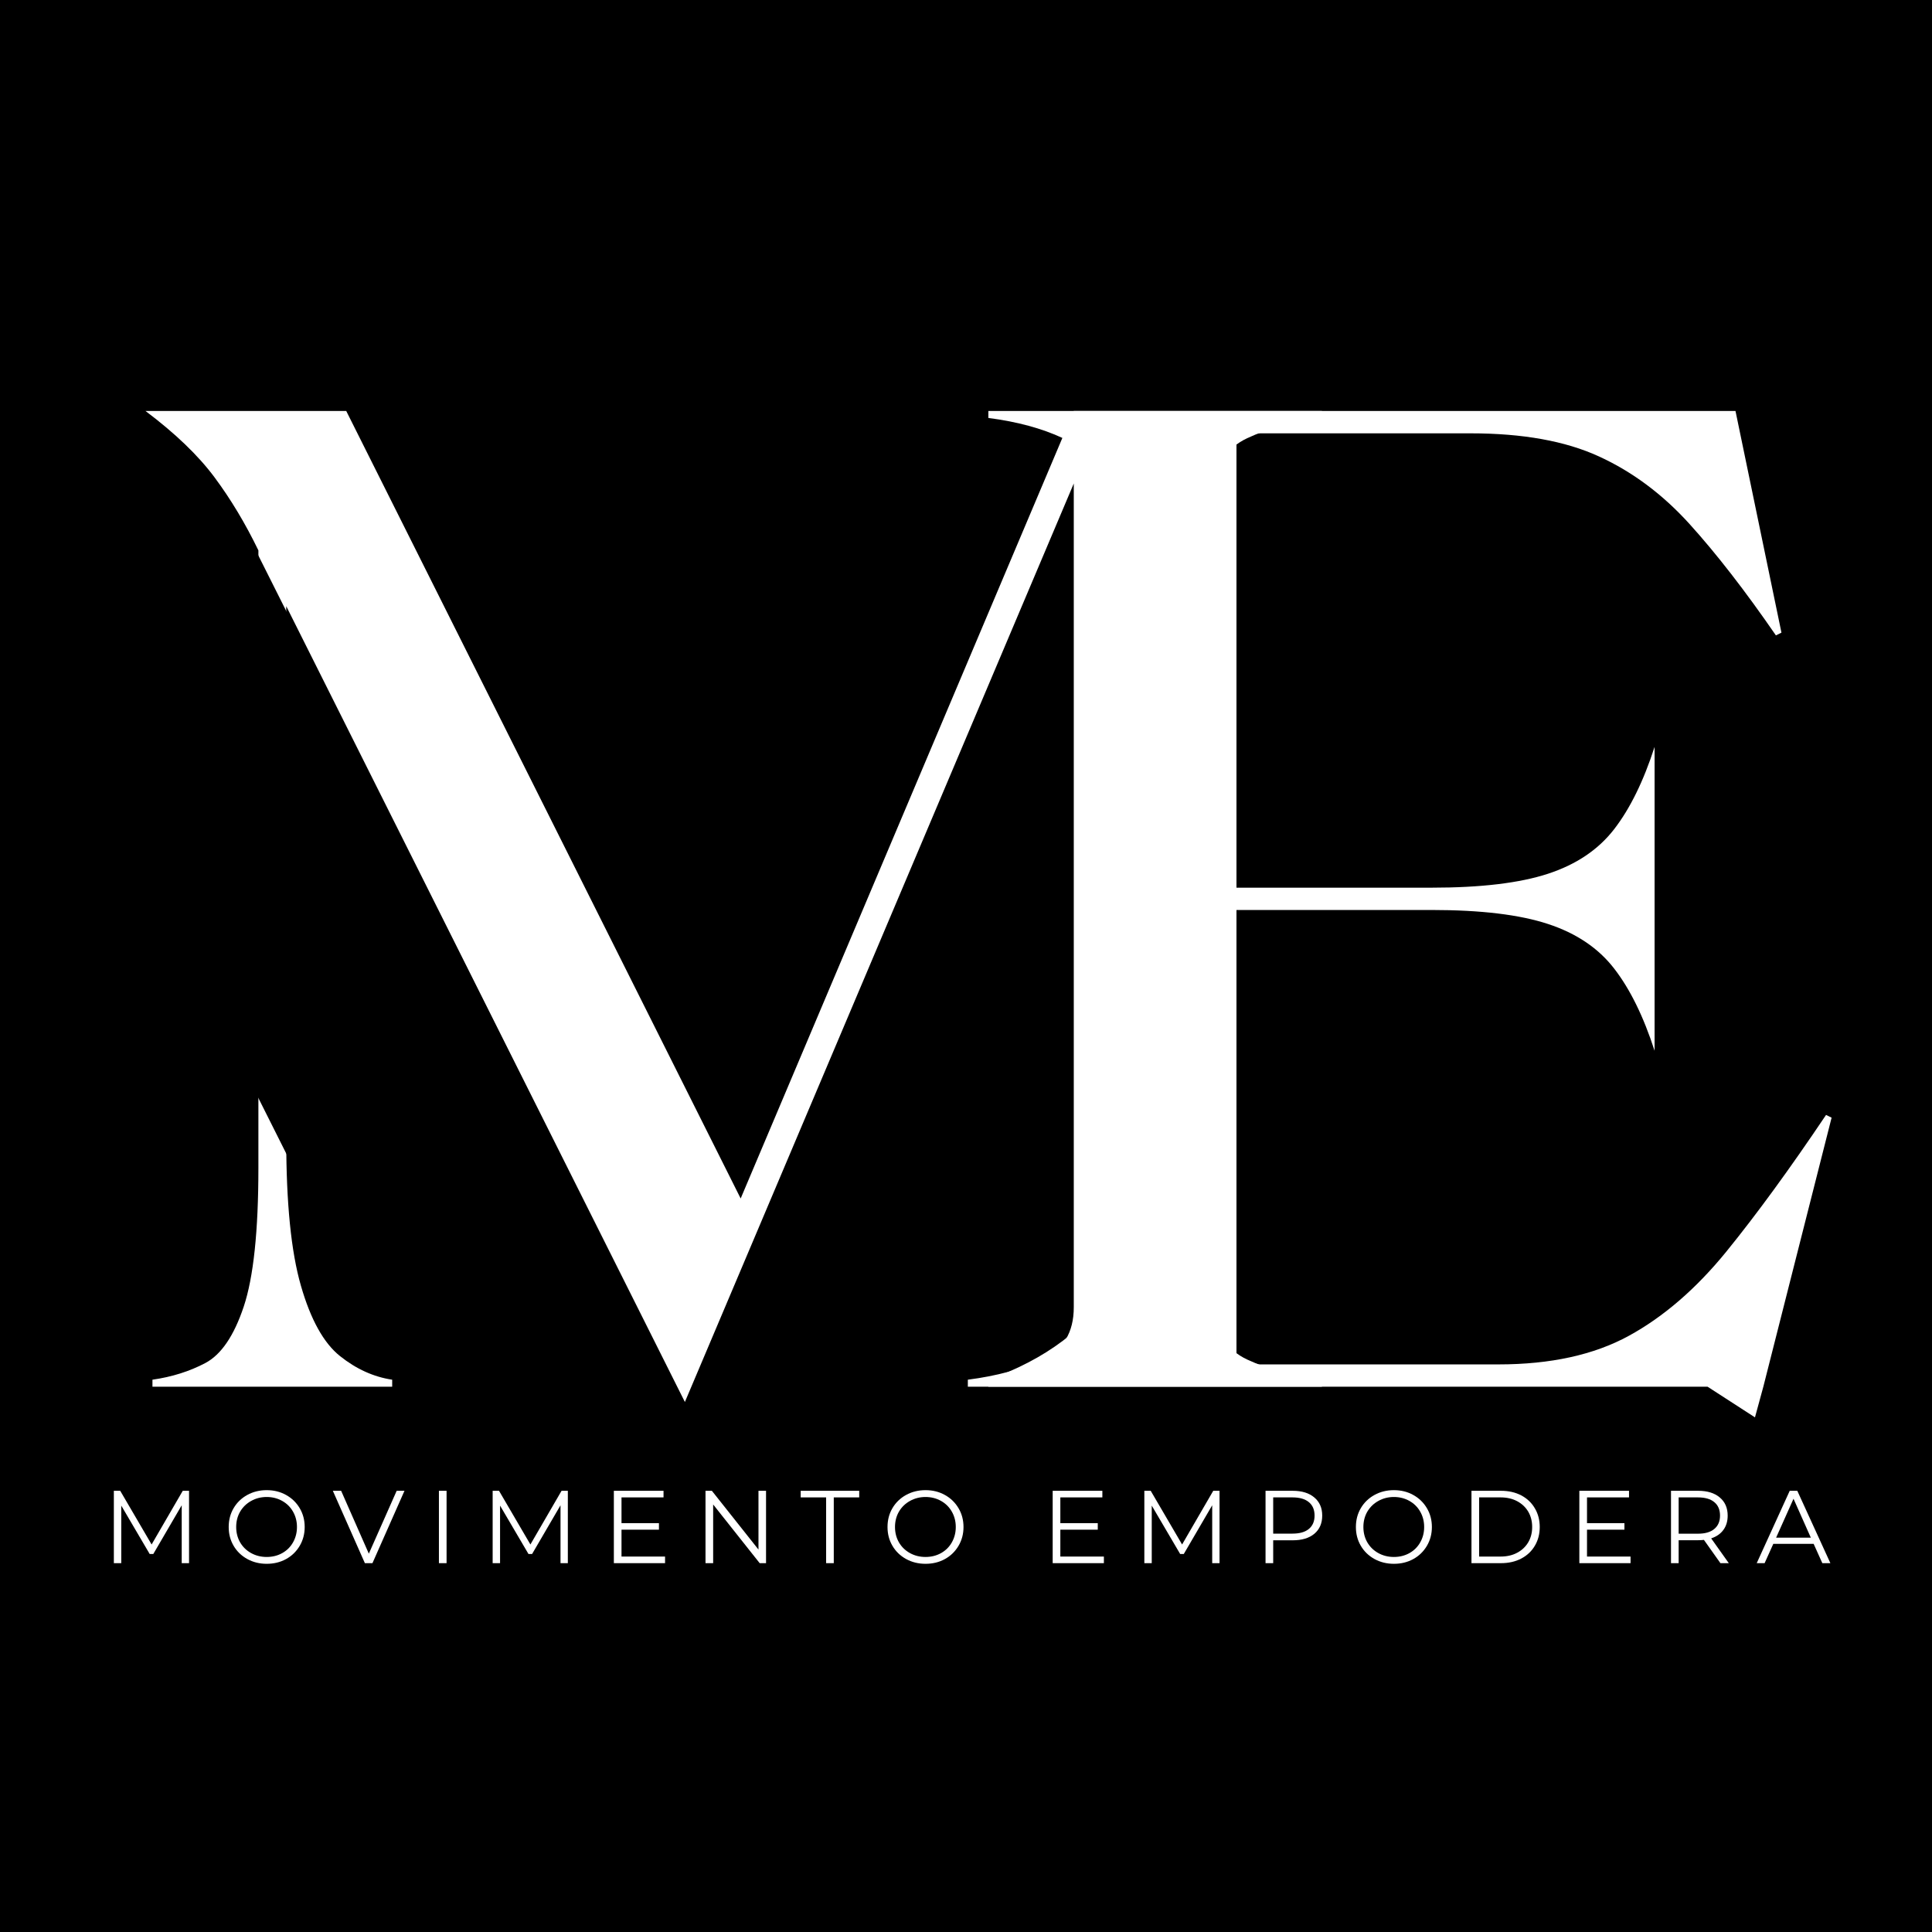 <svg xmlns="http://www.w3.org/2000/svg" xmlns:xlink="http://www.w3.org/1999/xlink" width="500" viewBox="0 0 375 375" height="500" preserveAspectRatio="xMidYMid meet"><defs><g></g><clipPath id="43ec1ebff9"><path d="M 4 100 L 110 100 L 110 247 L 4 247 Z M 4 100 " clip-rule="nonzero"></path></clipPath><clipPath id="c75f8eaf92"><path d="M 46.688 100.926 L 109.16 225.422 L 66.949 246.602 L 4.48 122.105 Z M 46.688 100.926 " clip-rule="nonzero"></path></clipPath></defs><rect x="-37.5" width="450" fill="#ffffff" y="-37.5" height="450" fill-opacity="1"></rect><rect x="-37.5" width="450" fill="#000000" y="-37.5" height="450" fill-opacity="1"></rect><g fill="#ffffff" fill-opacity="1"><g transform="translate(25.529, 269.157)"><g><path d="M 231.047 -188.031 C 225.453 -187.312 220.625 -186.004 216.562 -184.109 C 212.508 -182.211 210.484 -178.832 210.484 -173.969 L 210.484 -15.422 C 210.484 -10.547 212.508 -7.16 216.562 -5.266 C 220.625 -3.379 225.453 -2.078 231.047 -1.359 L 231.047 0 L 162.328 0 L 162.328 -1.359 C 167.922 -2.078 172.742 -3.379 176.797 -5.266 C 180.859 -7.16 182.891 -10.547 182.891 -15.422 L 182.891 -175.312 L 107.406 2.969 L 30.031 -151.5 L 30.031 -47.891 C 30.031 -35.617 30.977 -26.191 32.875 -19.609 C 34.77 -13.023 37.297 -8.473 40.453 -5.953 C 43.609 -3.43 46.988 -1.898 50.594 -1.359 L 50.594 0 L 4.062 0 L 4.062 -1.359 C 7.844 -1.898 11.266 -2.977 14.328 -4.594 C 17.398 -6.219 19.883 -9.867 21.781 -15.547 C 23.676 -21.234 24.625 -30.207 24.625 -42.469 L 24.625 -162.328 C 22.094 -167.555 19.25 -172.289 16.094 -176.531 C 12.938 -180.77 8.473 -185.055 2.703 -189.391 L 41.672 -189.391 L 118.234 -36.531 L 182.891 -189.391 L 231.047 -189.391 Z M 231.047 -188.031 "></path></g></g></g><g clip-path="url(#43ec1ebff9)"><g clip-path="url(#c75f8eaf92)"><path fill="#000000" d="M 46.688 100.926 L 109.152 225.41 L 66.941 246.59 L 4.48 122.105 Z M 46.688 100.926 " fill-opacity="1" fill-rule="nonzero"></path></g></g><g fill="#ffffff" fill-opacity="1"><g transform="translate(187.779, 269.157)"><g><path d="M 166.656 -52.75 L 167.734 -52.219 L 154.484 0 L 152.859 5.953 L 143.656 0 L 4.062 0 L 4.062 -1.359 C 9.645 -3.336 14.469 -5.859 18.531 -8.922 C 22.594 -11.992 24.625 -15.961 24.625 -20.828 L 24.625 -173.969 C 24.625 -178.832 22.594 -182.211 18.531 -184.109 C 14.469 -186.004 9.645 -187.312 4.062 -188.031 L 4.062 -189.391 L 149.078 -189.391 L 158 -146.359 L 156.922 -145.828 C 150.961 -154.484 145.367 -161.695 140.141 -167.469 C 134.91 -173.238 129.047 -177.609 122.547 -180.578 C 116.055 -183.555 107.766 -185.047 97.672 -185.047 L 52.219 -185.047 L 52.219 -96.859 L 90.094 -96.859 C 99.656 -96.859 107.188 -97.758 112.688 -99.562 C 118.188 -101.363 122.469 -104.25 125.531 -108.219 C 128.602 -112.188 131.219 -117.508 133.375 -124.188 L 133.375 -65.203 C 131.219 -71.879 128.602 -77.195 125.531 -81.156 C 122.469 -85.125 118.188 -88.008 112.688 -89.812 C 107.188 -91.625 99.656 -92.531 90.094 -92.531 L 52.219 -92.531 L 52.219 -4.328 L 103.078 -4.328 C 113.18 -4.328 121.613 -6.176 128.375 -9.875 C 135.133 -13.57 141.445 -19.023 147.312 -26.234 C 153.176 -33.453 159.625 -42.289 166.656 -52.75 Z M 166.656 -52.75 "></path></g></g></g><g fill="#ffffff" fill-opacity="1"><g transform="translate(19.818, 303.409)"><g><path d="M 16.875 -14.047 L 16.875 0 L 15.453 0 L 15.453 -11.234 L 9.938 -1.781 L 9.234 -1.781 L 3.719 -11.172 L 3.719 0 L 2.281 0 L 2.281 -14.047 L 3.516 -14.047 L 9.609 -3.625 L 15.656 -14.047 Z M 16.875 -14.047 "></path></g></g></g><g fill="#ffffff" fill-opacity="1"><g transform="translate(43.343, 303.409)"><g><path d="M 8.422 0.125 C 7.035 0.125 5.773 -0.188 4.641 -0.812 C 3.516 -1.438 2.633 -2.289 2 -3.375 C 1.363 -4.457 1.047 -5.672 1.047 -7.016 C 1.047 -8.367 1.363 -9.586 2 -10.672 C 2.633 -11.754 3.516 -12.609 4.641 -13.234 C 5.773 -13.859 7.035 -14.172 8.422 -14.172 C 9.816 -14.172 11.07 -13.859 12.188 -13.234 C 13.301 -12.617 14.18 -11.766 14.828 -10.672 C 15.473 -9.586 15.797 -8.367 15.797 -7.016 C 15.797 -5.672 15.473 -4.453 14.828 -3.359 C 14.18 -2.266 13.301 -1.41 12.188 -0.797 C 11.07 -0.18 9.816 0.125 8.422 0.125 Z M 8.422 -1.203 C 9.535 -1.203 10.539 -1.453 11.438 -1.953 C 12.332 -2.453 13.031 -3.145 13.531 -4.031 C 14.039 -4.926 14.297 -5.922 14.297 -7.016 C 14.297 -8.117 14.039 -9.113 13.531 -10 C 13.031 -10.883 12.332 -11.578 11.438 -12.078 C 10.539 -12.586 9.535 -12.844 8.422 -12.844 C 7.316 -12.844 6.312 -12.586 5.406 -12.078 C 4.5 -11.578 3.785 -10.883 3.266 -10 C 2.754 -9.113 2.5 -8.117 2.5 -7.016 C 2.5 -5.922 2.754 -4.926 3.266 -4.031 C 3.785 -3.145 4.5 -2.453 5.406 -1.953 C 6.312 -1.453 7.316 -1.203 8.422 -1.203 Z M 8.422 -1.203 "></path></g></g></g><g fill="#ffffff" fill-opacity="1"><g transform="translate(64.542, 303.409)"><g><path d="M 13.969 -14.047 L 7.75 0 L 6.281 0 L 0.062 -14.047 L 1.672 -14.047 L 7.047 -1.844 L 12.453 -14.047 Z M 13.969 -14.047 "></path></g></g></g><g fill="#ffffff" fill-opacity="1"><g transform="translate(82.913, 303.409)"><g><path d="M 2.281 -14.047 L 3.766 -14.047 L 3.766 0 L 2.281 0 Z M 2.281 -14.047 "></path></g></g></g><g fill="#ffffff" fill-opacity="1"><g transform="translate(93.342, 303.409)"><g><path d="M 16.875 -14.047 L 16.875 0 L 15.453 0 L 15.453 -11.234 L 9.938 -1.781 L 9.234 -1.781 L 3.719 -11.172 L 3.719 0 L 2.281 0 L 2.281 -14.047 L 3.516 -14.047 L 9.609 -3.625 L 15.656 -14.047 Z M 16.875 -14.047 "></path></g></g></g><g fill="#ffffff" fill-opacity="1"><g transform="translate(116.868, 303.409)"><g><path d="M 12.219 -1.281 L 12.219 0 L 2.281 0 L 2.281 -14.047 L 11.922 -14.047 L 11.922 -12.766 L 3.766 -12.766 L 3.766 -7.766 L 11.031 -7.766 L 11.031 -6.5 L 3.766 -6.5 L 3.766 -1.281 Z M 12.219 -1.281 "></path></g></g></g><g fill="#ffffff" fill-opacity="1"><g transform="translate(134.657, 303.409)"><g><path d="M 14.031 -14.047 L 14.031 0 L 12.797 0 L 3.766 -11.391 L 3.766 0 L 2.281 0 L 2.281 -14.047 L 3.516 -14.047 L 12.562 -2.641 L 12.562 -14.047 Z M 14.031 -14.047 "></path></g></g></g><g fill="#ffffff" fill-opacity="1"><g transform="translate(155.335, 303.409)"><g><path d="M 5.016 -12.766 L 0.078 -12.766 L 0.078 -14.047 L 11.438 -14.047 L 11.438 -12.766 L 6.5 -12.766 L 6.5 0 L 5.016 0 Z M 5.016 -12.766 "></path></g></g></g><g fill="#ffffff" fill-opacity="1"><g transform="translate(171.219, 303.409)"><g><path d="M 8.422 0.125 C 7.035 0.125 5.773 -0.188 4.641 -0.812 C 3.516 -1.438 2.633 -2.289 2 -3.375 C 1.363 -4.457 1.047 -5.672 1.047 -7.016 C 1.047 -8.367 1.363 -9.586 2 -10.672 C 2.633 -11.754 3.516 -12.609 4.641 -13.234 C 5.773 -13.859 7.035 -14.172 8.422 -14.172 C 9.816 -14.172 11.07 -13.859 12.188 -13.234 C 13.301 -12.617 14.18 -11.766 14.828 -10.672 C 15.473 -9.586 15.797 -8.367 15.797 -7.016 C 15.797 -5.672 15.473 -4.453 14.828 -3.359 C 14.18 -2.266 13.301 -1.41 12.188 -0.797 C 11.07 -0.18 9.816 0.125 8.422 0.125 Z M 8.422 -1.203 C 9.535 -1.203 10.539 -1.453 11.438 -1.953 C 12.332 -2.453 13.031 -3.145 13.531 -4.031 C 14.039 -4.926 14.297 -5.922 14.297 -7.016 C 14.297 -8.117 14.039 -9.113 13.531 -10 C 13.031 -10.883 12.332 -11.578 11.438 -12.078 C 10.539 -12.586 9.535 -12.844 8.422 -12.844 C 7.316 -12.844 6.312 -12.586 5.406 -12.078 C 4.5 -11.578 3.785 -10.883 3.266 -10 C 2.754 -9.113 2.5 -8.117 2.5 -7.016 C 2.5 -5.922 2.754 -4.926 3.266 -4.031 C 3.785 -3.145 4.5 -2.453 5.406 -1.953 C 6.312 -1.453 7.316 -1.203 8.422 -1.203 Z M 8.422 -1.203 "></path></g></g></g><g fill="#ffffff" fill-opacity="1"><g transform="translate(192.418, 303.409)"><g></g></g></g><g fill="#ffffff" fill-opacity="1"><g transform="translate(202.045, 303.409)"><g><path d="M 12.219 -1.281 L 12.219 0 L 2.281 0 L 2.281 -14.047 L 11.922 -14.047 L 11.922 -12.766 L 3.766 -12.766 L 3.766 -7.766 L 11.031 -7.766 L 11.031 -6.5 L 3.766 -6.5 L 3.766 -1.281 Z M 12.219 -1.281 "></path></g></g></g><g fill="#ffffff" fill-opacity="1"><g transform="translate(219.835, 303.409)"><g><path d="M 16.875 -14.047 L 16.875 0 L 15.453 0 L 15.453 -11.234 L 9.938 -1.781 L 9.234 -1.781 L 3.719 -11.172 L 3.719 0 L 2.281 0 L 2.281 -14.047 L 3.516 -14.047 L 9.609 -3.625 L 15.656 -14.047 Z M 16.875 -14.047 "></path></g></g></g><g fill="#ffffff" fill-opacity="1"><g transform="translate(243.36, 303.409)"><g><path d="M 7.547 -14.047 C 9.336 -14.047 10.738 -13.613 11.75 -12.75 C 12.77 -11.895 13.281 -10.723 13.281 -9.234 C 13.281 -7.734 12.77 -6.555 11.75 -5.703 C 10.738 -4.859 9.336 -4.438 7.547 -4.438 L 3.766 -4.438 L 3.766 0 L 2.281 0 L 2.281 -14.047 Z M 7.5 -5.734 C 8.895 -5.734 9.957 -6.035 10.688 -6.641 C 11.426 -7.254 11.797 -8.117 11.797 -9.234 C 11.797 -10.367 11.426 -11.238 10.688 -11.844 C 9.957 -12.457 8.895 -12.766 7.5 -12.766 L 3.766 -12.766 L 3.766 -5.734 Z M 7.5 -5.734 "></path></g></g></g><g fill="#ffffff" fill-opacity="1"><g transform="translate(262.132, 303.409)"><g><path d="M 8.422 0.125 C 7.035 0.125 5.773 -0.188 4.641 -0.812 C 3.516 -1.438 2.633 -2.289 2 -3.375 C 1.363 -4.457 1.047 -5.672 1.047 -7.016 C 1.047 -8.367 1.363 -9.586 2 -10.672 C 2.633 -11.754 3.516 -12.609 4.641 -13.234 C 5.773 -13.859 7.035 -14.172 8.422 -14.172 C 9.816 -14.172 11.07 -13.859 12.188 -13.234 C 13.301 -12.617 14.18 -11.766 14.828 -10.672 C 15.473 -9.586 15.797 -8.367 15.797 -7.016 C 15.797 -5.672 15.473 -4.453 14.828 -3.359 C 14.18 -2.266 13.301 -1.41 12.188 -0.797 C 11.07 -0.18 9.816 0.125 8.422 0.125 Z M 8.422 -1.203 C 9.535 -1.203 10.539 -1.453 11.438 -1.953 C 12.332 -2.453 13.031 -3.145 13.531 -4.031 C 14.039 -4.926 14.297 -5.922 14.297 -7.016 C 14.297 -8.117 14.039 -9.113 13.531 -10 C 13.031 -10.883 12.332 -11.578 11.438 -12.078 C 10.539 -12.586 9.535 -12.844 8.422 -12.844 C 7.316 -12.844 6.312 -12.586 5.406 -12.078 C 4.5 -11.578 3.785 -10.883 3.266 -10 C 2.754 -9.113 2.5 -8.117 2.5 -7.016 C 2.5 -5.922 2.754 -4.926 3.266 -4.031 C 3.785 -3.145 4.5 -2.453 5.406 -1.953 C 6.312 -1.453 7.316 -1.203 8.422 -1.203 Z M 8.422 -1.203 "></path></g></g></g><g fill="#ffffff" fill-opacity="1"><g transform="translate(283.331, 303.409)"><g><path d="M 2.281 -14.047 L 8 -14.047 C 9.488 -14.047 10.801 -13.75 11.938 -13.156 C 13.07 -12.562 13.953 -11.727 14.578 -10.656 C 15.211 -9.594 15.531 -8.379 15.531 -7.016 C 15.531 -5.648 15.211 -4.438 14.578 -3.375 C 13.953 -2.312 13.07 -1.484 11.938 -0.891 C 10.801 -0.297 9.488 0 8 0 L 2.281 0 Z M 7.922 -1.281 C 9.148 -1.281 10.223 -1.523 11.141 -2.016 C 12.066 -2.504 12.785 -3.18 13.297 -4.047 C 13.805 -4.91 14.062 -5.898 14.062 -7.016 C 14.062 -8.141 13.805 -9.133 13.297 -10 C 12.785 -10.863 12.066 -11.539 11.141 -12.031 C 10.223 -12.52 9.148 -12.766 7.922 -12.766 L 3.766 -12.766 L 3.766 -1.281 Z M 7.922 -1.281 "></path></g></g></g><g fill="#ffffff" fill-opacity="1"><g transform="translate(304.27, 303.409)"><g><path d="M 12.219 -1.281 L 12.219 0 L 2.281 0 L 2.281 -14.047 L 11.922 -14.047 L 11.922 -12.766 L 3.766 -12.766 L 3.766 -7.766 L 11.031 -7.766 L 11.031 -6.5 L 3.766 -6.5 L 3.766 -1.281 Z M 12.219 -1.281 "></path></g></g></g><g fill="#ffffff" fill-opacity="1"><g transform="translate(322.059, 303.409)"><g><path d="M 11.875 0 L 8.672 -4.516 C 8.305 -4.473 7.93 -4.453 7.547 -4.453 L 3.766 -4.453 L 3.766 0 L 2.281 0 L 2.281 -14.047 L 7.547 -14.047 C 9.336 -14.047 10.738 -13.613 11.75 -12.75 C 12.77 -11.895 13.281 -10.723 13.281 -9.234 C 13.281 -8.129 13 -7.195 12.438 -6.438 C 11.883 -5.688 11.098 -5.145 10.078 -4.812 L 13.5 0 Z M 7.5 -5.719 C 8.895 -5.719 9.957 -6.023 10.688 -6.641 C 11.426 -7.254 11.797 -8.117 11.797 -9.234 C 11.797 -10.367 11.426 -11.238 10.688 -11.844 C 9.957 -12.457 8.895 -12.766 7.5 -12.766 L 3.766 -12.766 L 3.766 -5.719 Z M 7.5 -5.719 "></path></g></g></g><g fill="#ffffff" fill-opacity="1"><g transform="translate(340.932, 303.409)"><g><path d="M 11.094 -3.75 L 3.266 -3.75 L 1.578 0 L 0.047 0 L 6.453 -14.047 L 7.922 -14.047 L 14.344 0 L 12.781 0 Z M 10.547 -4.953 L 7.188 -12.5 L 3.812 -4.953 Z M 10.547 -4.953 "></path></g></g></g></svg>